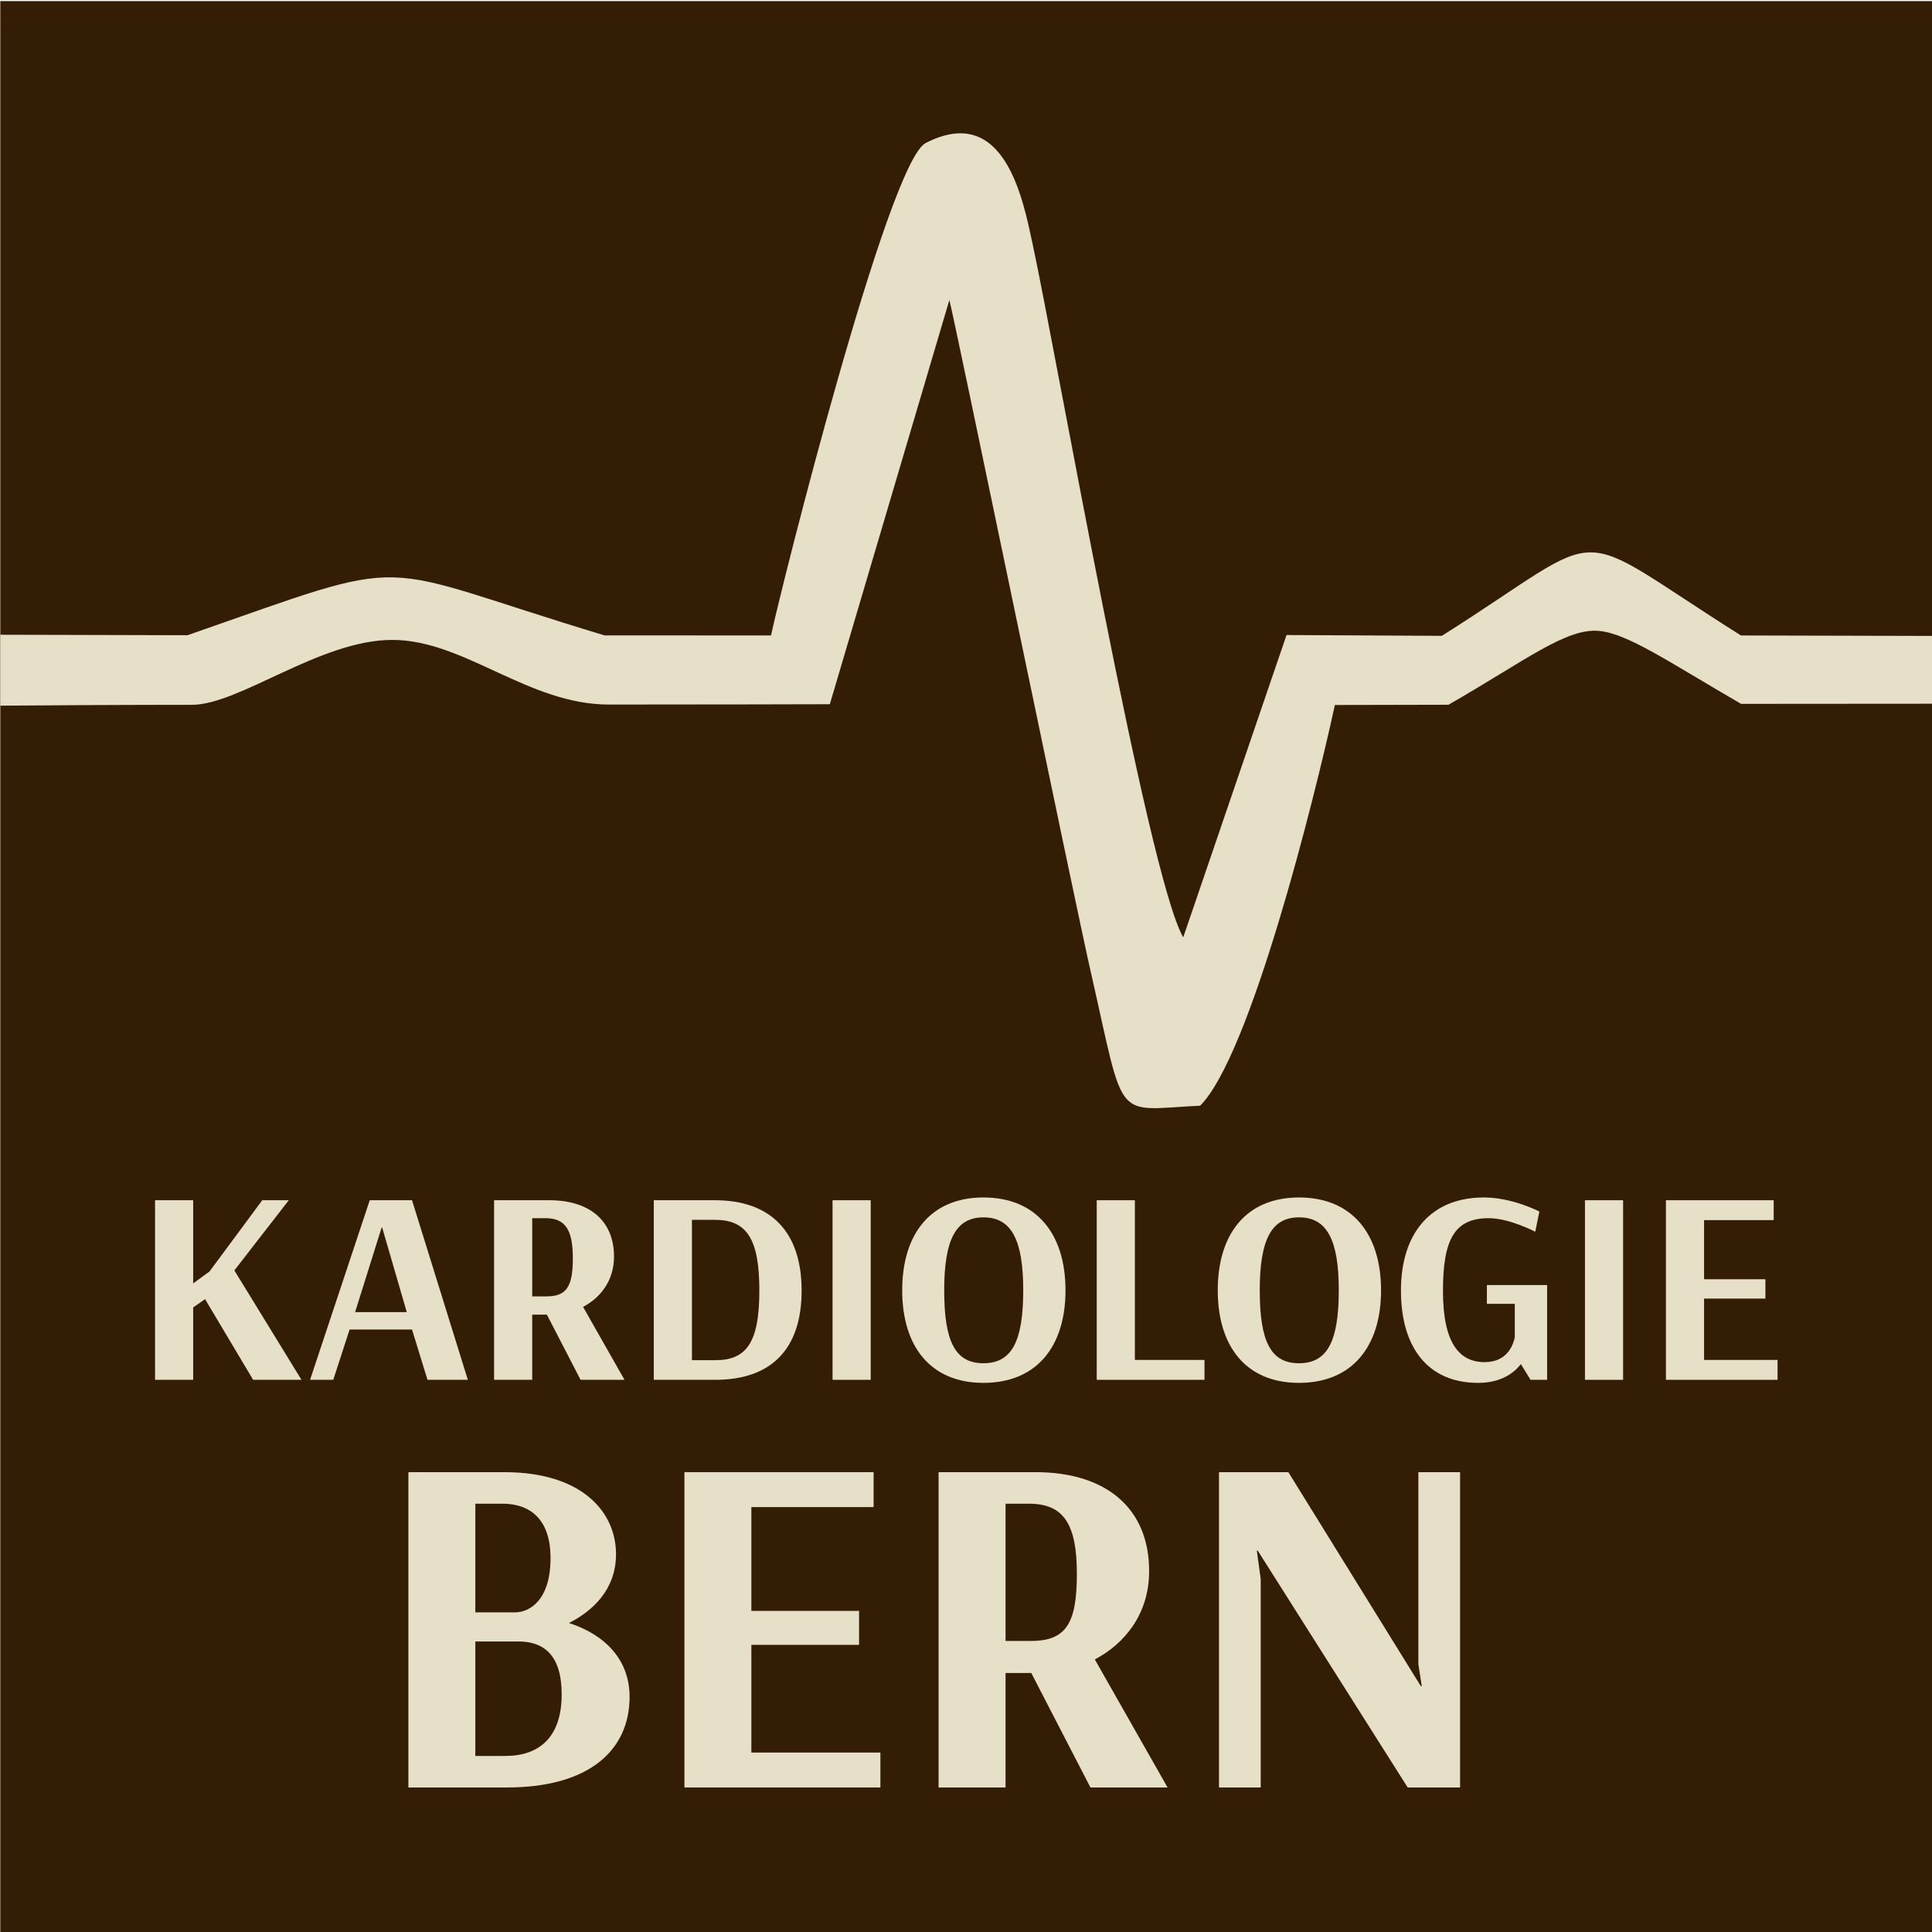 <?xml version="1.0" encoding="UTF-8"?>
<!DOCTYPE svg PUBLIC "-//W3C//DTD SVG 1.1//EN" "http://www.w3.org/Graphics/SVG/1.1/DTD/svg11.dtd">
<!-- Creator: CorelDRAW 2019 (64-Bit) -->
<svg xmlns="http://www.w3.org/2000/svg" xml:space="preserve" width="15.24mm" height="15.24mm" version="1.1" style="shape-rendering:geometricPrecision; text-rendering:geometricPrecision; image-rendering:optimizeQuality; fill-rule:evenodd; clip-rule:evenodd"
viewBox="0 0 1523.98 1523.98"
 xmlns:xlink="http://www.w3.org/1999/xlink"
 xmlns:xodm="http://www.corel.com/coreldraw/odm/2003">
 <defs>
  <style type="text/css">
   <![CDATA[
    .fil0 {fill:#331D05}
    .fil1 {fill:#E6E0C8}
    .fil2 {fill:#E6E0C8;fill-rule:nonzero}
   ]]>
  </style>
 </defs>
 <g id="Ebene_x0020_1">
  <polygon class="fil0" points="0.23,0.86 1524.24,0.86 1524.24,1524.87 0.23,1524.87 "/>
  <path class="fil1" d="M748.85 236.72c1.43,1.79 101.19,485.85 112.1,532.32 26.89,118.32 17.06,106.42 85.73,103.15 39.75,-39.75 90.27,-242.59 106.3,-316.08l89.59 -0.19c61.03,-35.03 93.14,-60.92 119.14,-58.21 22.52,2.36 53.25,23.57 111.66,57.51l150.87 -0.11 0 -53.48 -150.96 -0.37c-140.22,-88.29 -98.48,-86.56 -235.92,0.29l-122.54 -0.63 -81.48 238.46c-28.32,-48.82 -100.34,-461.44 -118.88,-547.24 -7.36,-34.04 -21.73,-111.49 -84.3,-79.31 -29.78,15.3 -114.08,351.08 -121.98,388.42l-131.32 -0.05c-190.06,-57.26 -143.68,-64.67 -328.96,-0.13l-147.67 -0.38 0 55.94c47.96,-0.35 100.86,-0.65 151.13,-0.66 37.55,0 101.13,-51.17 158,-51.2 56.86,-0.03 107.16,51.03 170.97,50.99 88.2,-0.06 155.86,-0.16 174.24,-0.26l94.28 -318.78z"/>
  <polygon class="fil2" points="122.3,1088.42 152.38,1088.42 152.38,1031.31 161.75,1024.78 199.68,1088.42 237.82,1088.42 184.86,1002.11 227.8,946.75 206.87,946.75 165.24,1002.98 152.38,1012.35 152.38,946.75 122.3,946.75 "/>
  <path id="1" class="fil2" d="M301.47 968.32l19.4 66.7 -40.76 0 20.92 -66.7 0.44 0zm-9.81 -21.57l-47.08 141.67 18.31 0 12.86 -39.67 49.26 0 12.2 39.67 31.83 0 -44.03 -141.67 -33.35 0z"/>
  <path id="2" class="fil2" d="M430.28 960.91c15.7,0 21.58,9.16 21.58,31.61 0,22.88 -5.23,30.08 -20.92,30.08l-11.12 0 0 -61.69 10.46 0zm3.05 -14.16l-43.59 0 0 141.67 30.08 0 0 -51.44 11.55 0 26.59 51.44 34.66 0 -32.69 -57.54c13.29,-6.98 24.41,-20.27 24.41,-39.67 0,-28.33 -19.4,-44.46 -51.01,-44.46z"/>
  <path id="3" class="fil2" d="M563.89 962.22c25.07,0 35.09,14.82 35.09,55.8 0,40.76 -10.02,54.92 -34.65,54.92l-18.53 0 0 -110.72 18.09 0zm0 -15.47l-48.17 0 0 141.67 48.39 0c44.68,0 68.22,-24.63 68.22,-70.4 0,-46.86 -24.85,-71.27 -68.44,-71.27z"/>
  <polygon id="4" class="fil2" points="686.82,946.75 656.74,946.75 656.74,1088.42 686.82,1088.42 "/>
  <path id="5" class="fil2" d="M807.13 1017.8c0,40.11 -8.93,57.54 -31.38,57.54 -22.45,0 -30.95,-17.43 -30.95,-57.54 0,-39.89 9.15,-57.54 30.95,-57.54 22.01,0 31.38,17.65 31.38,57.54zm33.35 0c0,-44.46 -22.88,-73.23 -64.73,-73.23 -41.63,0 -64.08,28.77 -64.08,73.23 0,44.46 22.45,73.02 64.08,73.02 41.85,0 64.73,-28.56 64.73,-73.02z"/>
  <polygon id="6" class="fil2" points="950.12,1072.73 895.19,1072.73 895.19,946.75 865.11,946.75 865.11,1088.42 950.12,1088.42 "/>
  <path id="7" class="fil2" d="M1056.04 1017.8c0,40.11 -8.93,57.54 -31.38,57.54 -22.45,0 -30.95,-17.43 -30.95,-57.54 0,-39.89 9.15,-57.54 30.95,-57.54 22.01,0 31.38,17.65 31.38,57.54zm33.35 0c0,-44.46 -22.88,-73.23 -64.73,-73.23 -41.63,0 -64.08,28.77 -64.08,73.23 0,44.46 22.45,73.02 64.08,73.02 41.85,0 64.73,-28.56 64.73,-73.02z"/>
  <path id="8" class="fil2" d="M1220.39 1013.66l-47.52 0 0 14.82 22.02 0 0 26.37c-1.09,5.24 -5.45,19.62 -23.76,19.62 -20.05,0 -32.91,-15.04 -32.91,-56.23 0,-40.98 9.37,-57.33 36.18,-57.33 16.13,0 36.62,10.68 36.62,10.68l3.26 -15.91c0,0 -21.14,-11.11 -43.81,-11.11 -41.19,0 -65.38,27.46 -65.38,73.45 0,45.77 22.01,72.8 60.81,72.8 17.43,0 27.9,-7.2 33.78,-14.82l7.63 12.42 13.08 0 0 -74.76z"/>
  <polygon id="9" class="fil2" points="1280.32,946.75 1250.24,946.75 1250.24,1088.42 1280.32,1088.42 "/>
  <polygon id="10" class="fil2" points="1402.16,1072.73 1344.18,1072.73 1344.18,1024.34 1392.57,1024.34 1392.57,1009.08 1344.18,1009.08 1344.18,962.44 1399.11,962.44 1399.11,946.75 1314.1,946.75 1314.1,1088.42 1402.16,1088.42 "/>
  <path class="fil2" d="M374.95 1271.84l0 -85.71 21.43 0c21.04,0 37.88,11.48 37.88,42.86 0,33.67 -16.84,42.85 -27.93,42.85l-31.38 0zm34.06 22.96c19.51,0 34.05,10.33 34.05,41.71 0,33.67 -17.6,48.6 -44.39,48.6l-23.72 0 0 -90.31 34.06 0zm-86.87 115.18l77.68 0c65.05,0 96.81,-29.46 96.81,-71.56 0,-29.84 -20.28,-49.36 -47.83,-58.16 18.75,-9.56 37.12,-26.4 37.12,-54.33 0,-32.91 -26.4,-64.67 -88.01,-64.67l-75.77 0 0 248.72z"/>
  <polygon id="1" class="fil2" points="694.46,1382.43 592.68,1382.43 592.68,1297.48 677.63,1297.48 677.63,1270.7 592.68,1270.7 592.68,1188.81 689.11,1188.81 689.11,1161.26 539.87,1161.26 539.87,1409.98 694.46,1409.98 "/>
  <path id="2" class="fil2" d="M811.56 1186.13c27.55,0 37.88,16.07 37.88,55.48 0,40.18 -9.18,52.81 -36.74,52.81l-19.51 0 0 -108.29 18.37 0zm5.35 -24.87l-76.53 0 0 248.72 52.81 0 0 -90.31 20.28 0 46.68 90.31 60.84 0 -57.39 -101.02c23.34,-12.24 42.85,-35.59 42.85,-69.64 0,-49.75 -34.05,-78.06 -89.54,-78.06z"/>
  <polygon id="3" class="fil2" points="1151.73,1161.26 1118.82,1161.26 1118.82,1312.79 1121.5,1330.01 1120.74,1330.01 1016.27,1161.26 961.55,1161.26 961.55,1409.98 994.46,1409.98 994.46,1245.44 991.4,1223.25 992.17,1223.25 1110.4,1409.98 1151.73,1409.98 "/>
 </g>
</svg>
